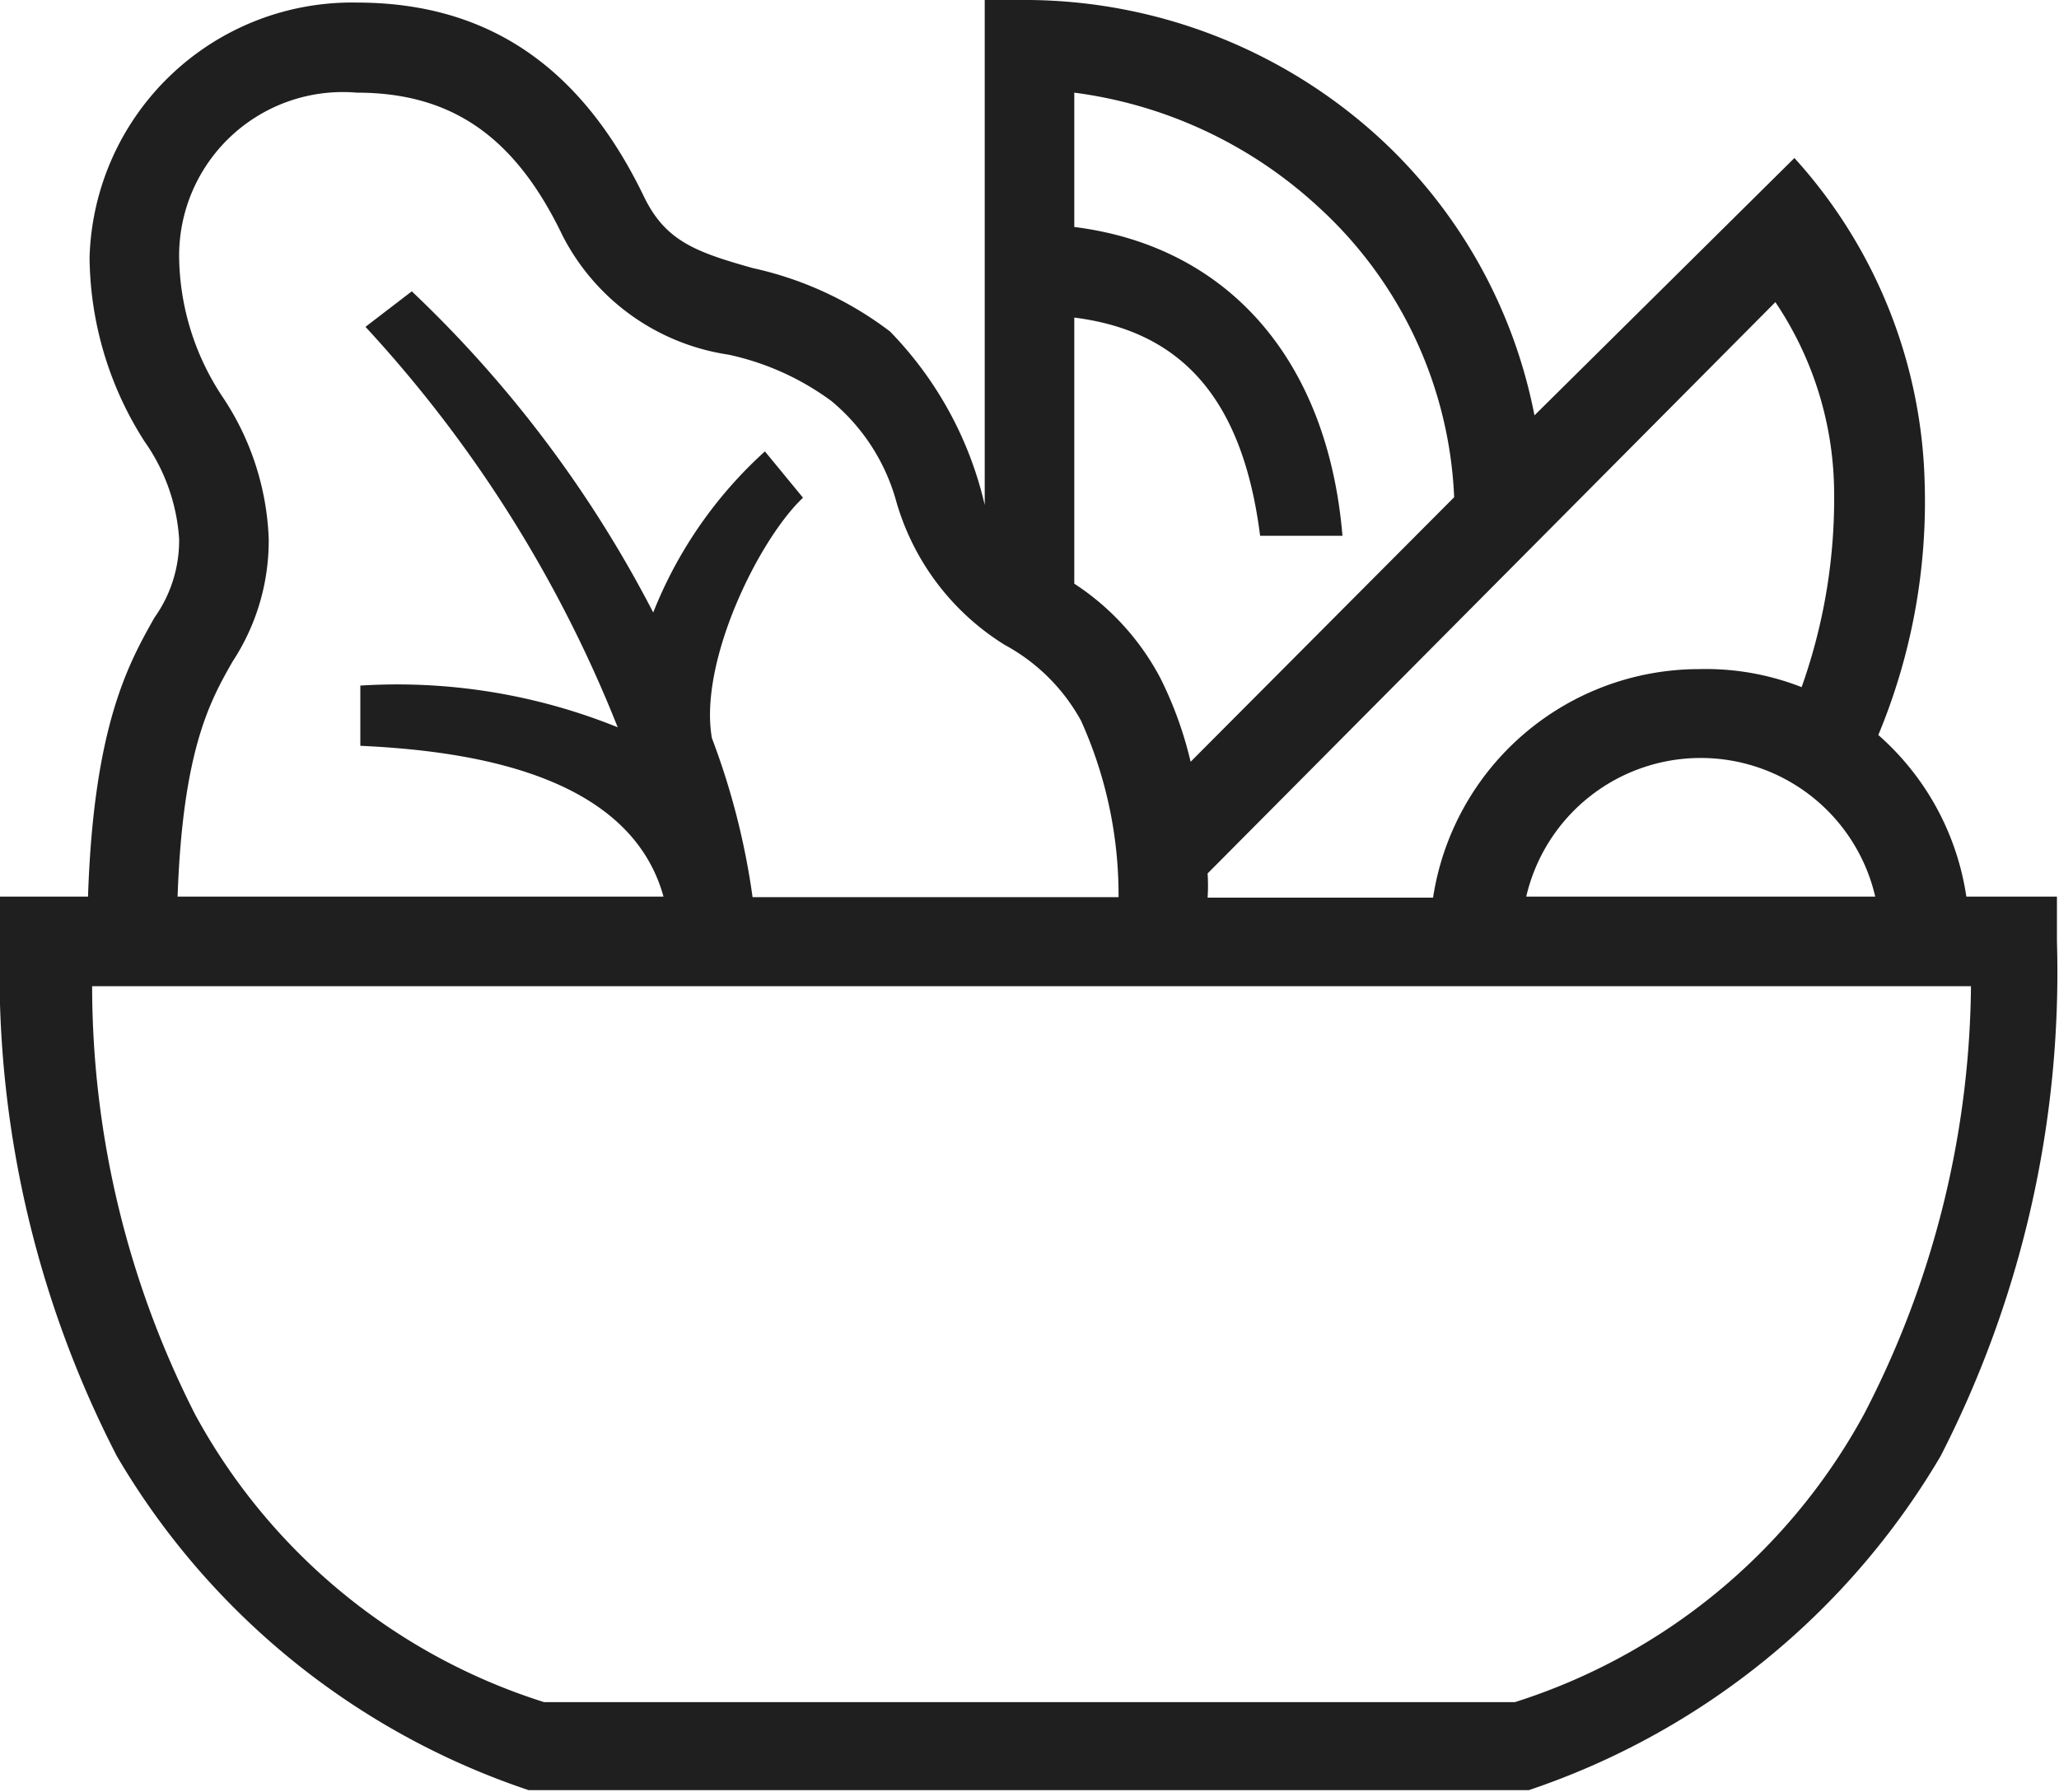 <svg xmlns="http://www.w3.org/2000/svg" viewBox="0 0 40 34.81"><defs><style>.cls-1{fill:#1f1f1f;}</style></defs><g id="レイヤー_2" data-name="レイヤー 2"><g id="レイヤー_1-2" data-name="レイヤー 1"><path id="icon_category_011" class="cls-1" d="M36.49,14.28a11.8,11.8,0,0,0,.9-4.91,9.75,9.75,0,0,0-2.53-6.3l-5.05,5a9.88,9.88,0,0,0-3-5.38A10.21,10.21,0,0,0,20,0h-.87V9.81a7.12,7.12,0,0,0-1.84-3.37,6.79,6.79,0,0,0-2.66-1.23c-1.1-.31-1.7-.52-2.12-1.39C11.29,1.29,9.47.05,6.93.05A5.1,5.1,0,0,0,1.74,5,6.72,6.72,0,0,0,2.81,8.58a3.7,3.7,0,0,1,.67,1.89A2.58,2.58,0,0,1,3,12c-.5.89-1.18,2.09-1.29,5.42H0v.87a20.49,20.49,0,0,0,2.27,10,14.67,14.67,0,0,0,8,6.49H29.7a14.73,14.73,0,0,0,8-6.49,20.6,20.6,0,0,0,2.26-10v-.87H38.2A5.19,5.19,0,0,0,36.49,14.28Zm-2-8.41a6.68,6.68,0,0,1,1.14,3.59A10.94,10.94,0,0,1,35,13.35,5.1,5.1,0,0,0,33,13a5.23,5.23,0,0,0-5.16,4.44H23.46a3.59,3.59,0,0,0,0-.47Zm1.92,11.55H29.65a3.48,3.48,0,0,1,6.78,0ZM20.87,6.17c2.06.26,3.27,1.55,3.61,4.24h1.6c-.29-3.45-2.25-5.63-5.21-6V1.8A8.63,8.63,0,0,1,25.59,4a8.1,8.1,0,0,1,2.66,5.66L23.13,14.8a7.39,7.39,0,0,0-.59-1.63,4.93,4.93,0,0,0-1.67-1.83ZM4.52,12.85a4.27,4.27,0,0,0,.7-2.39,5.3,5.3,0,0,0-.89-2.74A5,5,0,0,1,3.48,5,3.18,3.18,0,0,1,6.93,1.8c1.85,0,3.08.86,4,2.78a4.34,4.34,0,0,0,3.22,2.31,5.21,5.21,0,0,1,2,.9A3.87,3.87,0,0,1,17.4,9.7a4.85,4.85,0,0,0,2.12,2.83A3.7,3.7,0,0,1,21,14a8.23,8.23,0,0,1,.73,3.43H14.62a14.18,14.18,0,0,0-.79-3.09c-.26-1.48.91-3.86,1.77-4.67l-.74-.9a8.38,8.38,0,0,0-2.17,3.13A23.33,23.33,0,0,0,8,5.66l-.9.69A25.09,25.09,0,0,1,12,14.13a11.43,11.43,0,0,0-5-.81v1.17c2.21.1,5.24.58,5.89,2.93H3.45C3.55,14.57,4.08,13.62,4.52,12.85ZM36.21,27.48a11.77,11.77,0,0,1-6.78,5.59H10.57a11.73,11.73,0,0,1-6.78-5.59,18.37,18.37,0,0,1-2-8.32h36.5A18.37,18.37,0,0,1,36.21,27.48Z"/></g></g></svg>